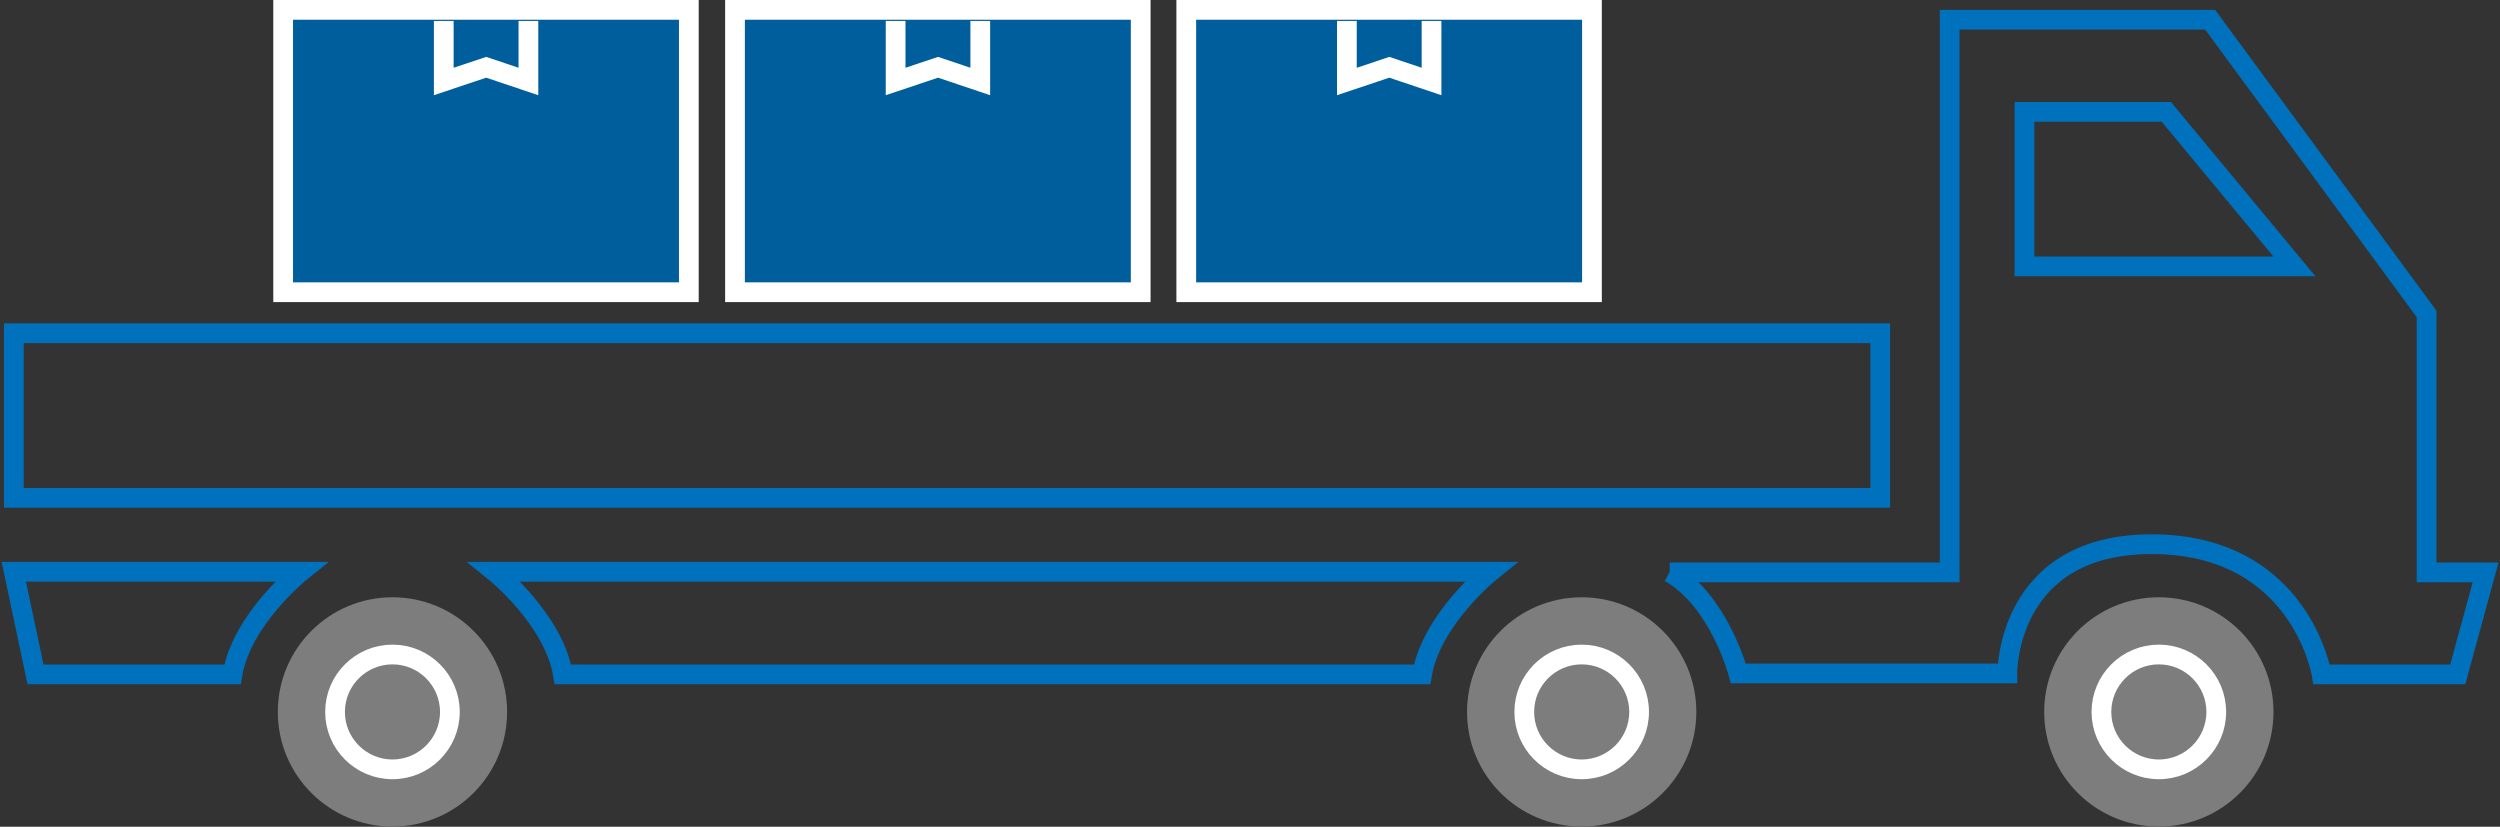 <svg height="419" viewBox="0 0 1267 419" width="1267" xmlns="http://www.w3.org/2000/svg"><rect x="0" y="0" width="1267" height="419" fill="#333333" stroke="none"/><g fill="none" fill-rule="evenodd" transform="translate(7)"><path d="m136.5 148.1h205.601v-143.1h-205.601z" fill="#005e9d"/><path d="m347.1 0h-215.6v153.1h215.6zm-10 143.1h-195.6v-133.1h195.6z" fill="#fff"/><path d="m217.9 10.6v30.7l21.5-7.2 21.4 7.2v-30.7" stroke="#fff" stroke-width="10"/><path d="m365.5 148.1h205.601v-143.1h-205.601z" fill="#005e9d"/><path d="m576.1 0h-215.6v153.1h215.6zm-10 143.1h-195.6v-133.1h195.6z" fill="#fff"/><path d="m446.9 10.6v30.7l21.5-7.2 21.4 7.2v-30.7" stroke="#fff" stroke-width="10"/><path d="m594.2 148.1h205.6v-143.1h-205.6z" fill="#005e9d"/><path d="m804.8 0h-215.6v153.1h215.6zm-10 143.1h-195.6v-133.1h195.6z" fill="#fff"/><g stroke-width="10"><path d="m675.6 10.6v30.7l21.5-7.2 21.4 7.2v-30.7" stroke="#fff"/><g stroke="#0071bc"><path d="m0 252.3h945.9v-83.4h-945.9z"/><path d="m0 289.8h145.4s-29.9 24-34.6 52h-99.8z"/><path d="m243.7 289.8s29.9 24 34.6 52h435.4c4.8-28 34.6-52 34.6-52z"/><path d="m839.2 290.1h141.901v-280.1h132l109.7 149.1v131h29.9l-14.1 51.7h-69s-10.6-65.5-85.3-66-74 65.5-74 65.5h-136.301s-9.7-36.9-34.8-51.2z"/></g></g><path d="m1087.101 302.7c32.09 0 58.1 26.012 58.1 58.1 0 32.088-26.01 58.1-58.1 58.1s-58.1-26.012-58.1-58.1c0-32.088 26.01-58.1 58.1-58.1" fill="#7d7d7d"/><path d="m1087.101 331.7c-16.06 0-29.1 13.039-29.1 29.1s13.04 29.1 29.1 29.1 29.1-13.039 29.1-29.1-13.04-29.1-29.1-29.1z" stroke="#fff" stroke-width="10"/><path d="m794.6 302.7c32.088 0 58.1 26.012 58.1 58.1 0 32.088-26.012 58.1-58.1 58.1s-58.1-26.012-58.1-58.1c0-32.088 26.012-58.1 58.1-58.1" fill="#7d7d7d"/><path d="m794.6 331.7c-16.06 0-29.1 13.039-29.1 29.1s13.04 29.1 29.1 29.1c16.061 0 29.1-13.039 29.1-29.1s-13.039-29.1-29.1-29.1z" stroke="#fff" stroke-width="10"/><path d="m191.9 302.7c32.088 0 58.1 26.012 58.1 58.1 0 32.088-26.012 58.1-58.1 58.1s-58.1-26.012-58.1-58.1c0-32.088 26.012-58.1 58.1-58.1" fill="#7d7d7d"/><g stroke-width="10"><path d="m191.9 331.7c-16.06 0-29.1 13.039-29.1 29.1s13.04 29.1 29.1 29.1c16.061 0 29.1-13.039 29.1-29.1s-13.039-29.1-29.1-29.1z" stroke="#fff"/><path d="m1019.001 56.7h71.9l64.9 78.3h-136.8z" stroke="#0071bc"/></g></g></svg>
